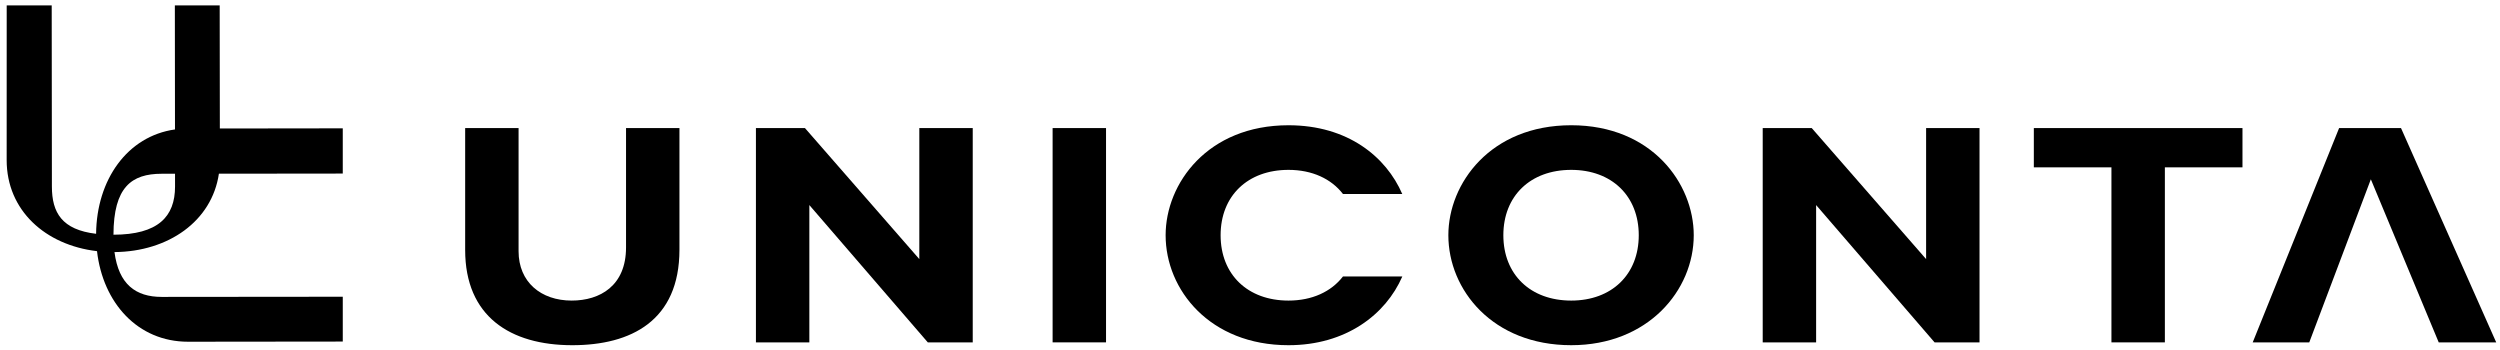 <svg width="1715" height="240" viewBox="0 0 1715 240" fill="none" xmlns="http://www.w3.org/2000/svg">
<path fill-rule="evenodd" clip-rule="evenodd" d="M429.457 87.855V169.769C429.457 196.072 411.566 206.197 392.172 206.197C371.046 206.197 355.743 193.472 355.743 172.352V87.855H319.103V171.483C319.103 216.974 349.92 236.809 392.6 236.809C432.909 236.809 466.103 219.992 466.103 171.277V87.855H429.457Z" fill="black"/>
<path fill-rule="evenodd" clip-rule="evenodd" d="M667.297 87.855H630.652V177.74L552.195 87.855H518.566V234.866H555.212V140.672L636.469 234.866H667.297V87.855Z" fill="black"/>
<path d="M758.737 87.855H722.091V234.86H758.737V87.855Z" fill="black"/>
<path fill-rule="evenodd" clip-rule="evenodd" d="M1161.91 161.364C1161.91 126.009 1133.25 85.918 1077.85 85.918C1022.46 85.918 993.571 125.787 993.571 161.364C993.571 198.867 1023.96 236.804 1077.85 236.804C1130.65 236.804 1161.91 199.084 1161.91 161.364ZM1124.19 161.364C1124.19 188.307 1105.65 206.198 1077.85 206.198C1049.83 206.198 1031.3 188.307 1031.3 161.364C1031.3 134.415 1049.83 116.529 1077.85 116.529C1105.65 116.529 1124.19 134.415 1124.19 161.364Z" fill="black"/>
<path fill-rule="evenodd" clip-rule="evenodd" d="M1357.95 87.855H1321.31V177.74L1242.85 87.855H1209.22V234.866H1245.86V140.672L1327.12 234.866H1357.95V87.855Z" fill="black"/>
<path fill-rule="evenodd" clip-rule="evenodd" d="M1538.34 87.855H1395.21V114.797H1448.45V234.866H1485.1V114.797H1538.34V87.855Z" fill="black"/>
<path fill-rule="evenodd" clip-rule="evenodd" d="M1626.4 122.992L1584.16 234.866H1545.36L1604.63 87.855H1647.09L1712.4 234.866H1672.96L1626.4 122.992Z" fill="black"/>
<path fill-rule="evenodd" clip-rule="evenodd" d="M921.286 133.083C913.223 122.632 900.143 116.529 883.892 116.529C855.881 116.529 837.338 134.415 837.338 161.363C837.338 188.306 855.881 206.198 883.892 206.198C900.138 206.198 913.223 200.095 921.286 189.643H962.001C950.583 215.895 923.218 236.809 883.892 236.809C830.012 236.809 799.618 198.872 799.618 161.369C799.618 125.792 828.503 85.923 883.892 85.923C924.612 85.923 950.886 107.569 961.955 133.083H921.286Z" fill="black"/>
<path d="M77.84 161.011C108.463 160.976 120.08 148.611 120.08 127.965L120.069 119.188L110.897 119.199C90.269 119.199 77.915 128.331 77.84 161.011ZM150.166 119.159C145.377 151.725 115.486 172.622 78.537 172.931C81.406 195.011 93.063 203.679 110.903 203.679L235.143 203.559V234.308L129.012 234.428C94.406 234.428 70.623 207.731 66.549 172.296C31.195 168.165 4.572 144.399 4.572 109.845L4.595 3.719H35.469L35.6 127.965C35.6 145.931 42.532 157.622 65.926 160.388C66.269 123.348 87.297 93.416 120.04 88.793L119.949 3.719H150.703L150.812 88.148L235.137 88.039V119.062L150.166 119.159Z" fill="black"/>
</svg>

